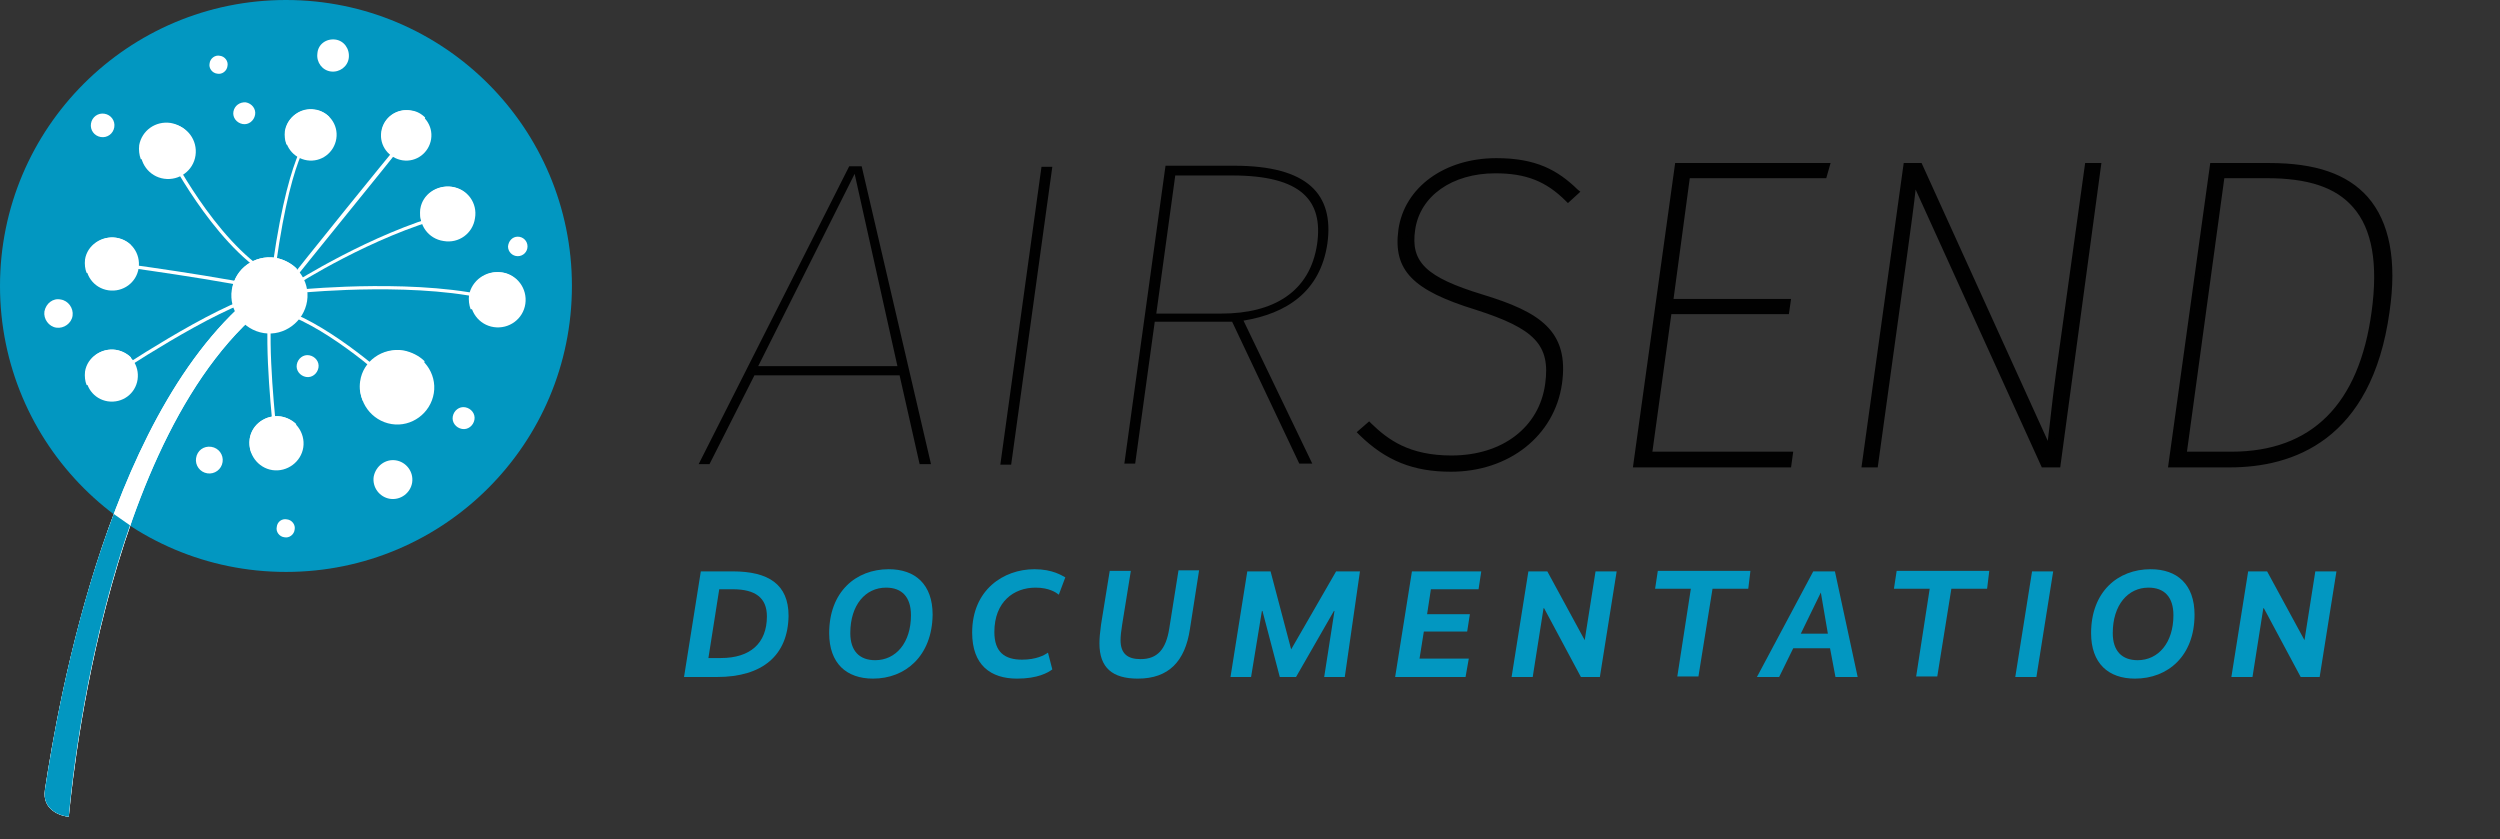 <?xml version="1.0" encoding="utf-8"?>
<!-- Generator: Adobe Illustrator 26.0.3, SVG Export Plug-In . SVG Version: 6.00 Build 0)  -->
<svg version="1.1" id="Layer_1" xmlns="http://www.w3.org/2000/svg" xmlns:xlink="http://www.w3.org/1999/xlink" x="0px" y="0px"
	 viewBox="0 0 461.6 155" style="enable-background:new 0 0 461.6 155;" xml:space="preserve">
<rect x="0" y="0" width="461.6" height="155" fill="#333333" stroke="none"/>
<style type="text/css">
	.st0{fill:#010101;}
	.st1{fill:#0297C1;}
	.st2{fill-rule:evenodd;clip-rule:evenodd;fill:#FFFFFF;}
	.st3{fill:#FFFFFF;}
	.st4{fill-rule:evenodd;clip-rule:evenodd;fill:#0297C1;}
</style>
<g>
	<g>
		<g>
			<g>
				<path class="st0" d="M139.3,69.3L131,85.7h-2l27.8-55h2.3l12.8,55h-2.1l-3.7-16.4C166.1,69.3,139.3,69.3,139.3,69.3z
					 M157.8,32.1L140,67.6h25.7L157.8,32.1z"/>
			</g>
		</g>
		<g>
			<g>
				<path class="st0" d="M184.7,85.8l7.6-55h2l-7.6,55H184.7z"/>
			</g>
		</g>
		<g>
			<g>
				<path class="st0" d="M213.2,59.5l-3.6,26.1h-2l7.6-55h12.7c13.6,0,18.4,5.3,17.2,14.3c-1.3,9-7.6,13-15.5,14.3l12.7,26.4h-2.4
					l-12.4-26.2H213.2z M225.5,57.9c9.5,0,16.4-3.9,17.7-12.9c1.1-7.9-2.8-12.6-15.7-12.6h-10.5l-3.5,25.5H225.5z"/>
			</g>
		</g>
		<g>
			<g>
				<path class="st0" d="M290.9,35.4l-1.5,1.4c-3.5-3.5-7.3-5.3-13.4-5.3c-8.5,0-14.4,4.6-15.3,11c-0.9,6.7,2.5,9.5,12.9,12.6
					c10.9,3.3,15.4,6.8,14.2,15.8c-1.3,9.2-9.4,15.5-19.9,15.5c-7.7,0-12.5-2.6-16.5-6.6l1.5-1.2c3.7,3.6,7.9,6,15.2,6
					c9.6,0,16.7-5.4,17.8-13.7c1.1-8.1-2.8-11-13.3-14.3c-11.3-3.5-14.9-6.8-13.9-14.2c1-7.2,8-12.7,17.6-12.7
					C283.4,29.9,287.2,32.1,290.9,35.4z"/>
			</g>
			<g>
				<path class="st0" d="M267.9,87.1c-6.9,0-12-2-16.9-6.8l-0.5-0.5l2.3-2l0.4,0.4c3.1,3,7,5.9,14.8,5.9c9.4,0,16.2-5.2,17.3-13.2
					c1-7.2-1.9-10.2-12.8-13.7c-11.7-3.6-15.3-7.3-14.3-14.8c1.1-7.8,8.5-13.2,18.1-13.2c7.3,0,11.3,2.2,15,5.8l0.5,0.4l-2.3,2.1
					l-0.4-0.4c-3.6-3.6-7.3-5.1-13-5.1c-8,0-13.9,4.2-14.8,10.4c-0.9,6,2,8.8,12.5,12c10.5,3.2,16,6.7,14.6,16.5
					C287,80.5,278.6,87.1,267.9,87.1z M252.2,79.9c4.5,4.2,9.3,6,15.6,6c10.1,0,18.1-6.1,19.3-15c1.1-8-2.2-11.7-13.8-15.2
					c-9.9-3-14.3-5.8-13.3-13.3c1-6.8,7.3-11.5,15.9-11.5c5.8,0,9.7,1.5,13.4,5.1l0.6-0.6c-3.3-3-7.1-5-13.8-5c-9,0-16,5-17,12.2
					c-1,6.9,2.2,10.1,13.6,13.6c10.2,3.1,14.8,6.2,13.7,14.9c-1.2,8.6-8.4,14.1-18.4,14.1c-7.9,0-12-2.7-15.2-5.9L252.2,79.9z"/>
			</g>
		</g>
		<g>
			<g>
				<path class="st0" d="M311.6,32.4l-3.2,23.4H330l-0.2,1.7h-21.7L304.5,84h26l-0.2,1.7h-28l7.6-55h27.4l-0.5,1.7L311.6,32.4
					L311.6,32.4z"/>
			</g>
			<g>
				<path class="st0" d="M330.7,86.3h-29.2l7.8-56.2H338l-0.8,2.8h-25.2L309,55.2h21.7l-0.4,2.8h-21.7l-3.5,25.4h26L330.7,86.3z
					 M302.9,85.2h26.8l0.1-0.5h-26l3.8-27.7h21.7l0.1-0.5h-21.7l3.4-24.6h25.3l0.2-0.5h-26.2L302.9,85.2z"/>
			</g>
		</g>
		<g>
			<g>
				<path class="st0" d="M377.4,85.8l-24.1-53c-0.2,2.8-0.7,6.4-1.8,14.4l-5.4,38.5h-1.8l7.6-55h2.4l24,53c0.4-3.2,0.9-8.2,1.8-14.4
					l5.3-38.4h1.9l-7.6,55L377.4,85.8L377.4,85.8z"/>
			</g>
			<g>
				<path class="st0" d="M380.4,86.3H377L353.7,35c-0.3,2.8-0.8,6.4-1.6,12.3l-5.4,39h-3l7.8-56.2h3.3l23.3,51.3
					c0.4-3.1,0.8-7.3,1.5-12.4l5.4-38.9h3L380.4,86.3z M379,85.2h0.4l7.4-53.8h-0.7l-5.3,37.9c-0.8,5.4-1.2,9.7-1.6,12.9L379,85.2z
					 M377.8,85.2h0.8l-24.5-53.8h-0.8L377.8,85.2z M345.1,85.2h0.7l5.3-38c1.2-8.5,1.6-11.8,1.8-14.4l0.1-1.4h-0.4L345.1,85.2z"/>
			</g>
		</g>
		<g>
			<g>
				<path class="st0" d="M418.9,30.8c12.4,0,24.8,4.4,21.7,26.9c-3.2,23-17.4,28.1-28.9,28.1h-10.7l7.6-55H418.9z M403.1,84h8.9
					c11.1,0,23.6-5,26.5-26.4c3-21.7-8.7-25.2-20-25.2h-8.3L403.1,84z"/>
			</g>
			<g>
				<path class="st0" d="M411.7,86.3h-11.4l7.8-56.2H419c8.5,0,14.4,2,18.2,6.3c4,4.6,5.4,11.7,4,21.2
					C437.9,81.4,423.3,86.3,411.7,86.3z M401.5,85.2h10c11.2,0,25.2-4.8,28.3-27.6c1.3-9.2,0-16-3.7-20.3c-3.5-4-9.2-5.9-17.4-5.9
					h-9.9L401.5,85.2z M412,84.6h-9.6l7.3-52.8h8.8c5.1,0,12.4,0.6,16.9,5.8c3.7,4.2,4.9,11,3.7,20.1C437.4,70,431.3,84.6,412,84.6z
					 M403.8,83.4h8.2c14.8,0,23.6-8.7,25.9-25.9c1.2-8.8,0.1-15.2-3.4-19.2c-3.2-3.7-8.3-5.4-16-5.4h-7.8L403.8,83.4z"/>
			</g>
		</g>
	</g>
	<g>
		<circle class="st1" cx="52.8" cy="52.8" r="52.8"/>
	</g>
	<g>
		<path class="st2" d="M8.3,145.8c2.5-16.4,12.1-72.2,40.6-93l1.8,2.5c-32.4,23.7-37.9,95.3-38,95.5C11.3,150.7,7.7,149.6,8.3,145.8
			L8.3,145.8z"/>
	</g>
	<g>
		<g>
			<path class="st3" d="M56.1,53.4c0,0,22.2-2.1,35.8,1.7l-0.2,0.6C78.4,51.9,56.3,54,56.3,54L56.1,53.4L56.1,53.4z"/>
		</g>
		<g>
			<path class="st2" d="M50.7,81.9c0,0-1.6-13.3-1.3-21.8H50c-0.3,8.4,1.3,21.6,1.3,21.7L50.7,81.9L50.7,81.9z"/>
		</g>
		<g>
			<path class="st3" d="M54.6,52.7c-0.1,0.1-0.3,0-0.4-0.1c-0.1-0.1,0-0.3,0.1-0.4c0,0,14.3-9.1,28-12.8c0.2,0,0.3,0.1,0.4,0.2
				c0,0.2-0.1,0.3-0.2,0.4C68.8,43.6,54.7,52.6,54.6,52.7L54.6,52.7z"/>
		</g>
		<g>
			<path class="st2" d="M20.5,69.1c0.1,0,18.8-12.7,28.1-15l0.2,0.6c-9.3,2.3-27.9,14.9-28,14.9L20.5,69.1L20.5,69.1z"/>
		</g>
		<g>
			<path class="st2" d="M20.8,48.4c0.1,0,21.3,2.8,30.6,5.1l-0.2,0.6C41.9,51.8,20.7,49,20.7,49L20.8,48.4L20.8,48.4z"/>
		</g>
		<g>
			<path class="st2" d="M73.1,71.8c0,0-10-9.5-19-13.3l0.2-0.6c9.1,3.9,19.2,13.4,19.2,13.5L73.1,71.8L73.1,71.8z"/>
		</g>
		<g>
			<path class="st2" d="M31.3,27.8c0,0,8.3,16.5,18.6,22.7L49.6,51c-10.5-6.3-18.8-22.9-18.9-22.9L31.3,27.8L31.3,27.8z"/>
		</g>
		<g>
			<path class="st2" d="M57.6,25.2c0,0-4.2,2.9-7.2,28l-0.6-0.1c3.1-25.3,7.5-28.4,7.5-28.4L57.6,25.2L57.6,25.2z"/>
		</g>
		<g>
			<path class="st2" d="M73.1,28.3c0,0.1-15.8,19.5-21.6,26.8L51,54.7c5.7-7.3,21.5-26.8,21.6-26.8L73.1,28.3L73.1,28.3z"/>
		</g>
		<g>
			<path class="st2" d="M83.5,34.5c2.8,0.4,4.7,3,4.2,5.8c-0.4,2.8-3,4.7-5.8,4.2c-2.8-0.4-4.7-3-4.2-5.8
				C78.1,36,80.7,34.1,83.5,34.5L83.5,34.5z"/>
		</g>
		<g>
			<path class="st2" d="M75.7,20.4c2.5,0.4,4.3,2.7,3.9,5.3c-0.4,2.5-2.7,4.3-5.3,3.9c-2.5-0.4-4.3-2.7-3.9-5.3
				C70.8,21.7,73.2,20,75.7,20.4L75.7,20.4z"/>
		</g>
		<g>
			<path class="st2" d="M58.1,20.2c2.6,0.4,4.4,2.8,4,5.4s-2.8,4.4-5.4,4c-2.6-0.4-4.4-2.8-4-5.4S55.5,19.8,58.1,20.2L58.1,20.2z"/>
		</g>
		<g>
			<path class="st2" d="M31.8,22.9c2.8,0.4,4.7,3,4.3,5.8s-3,4.7-5.8,4.3s-4.7-3-4.3-5.8C26.4,24.4,29,22.5,31.8,22.9L31.8,22.9z"/>
		</g>
		<g>
			<path class="st2" d="M21.5,43.9c2.7,0.4,4.5,2.9,4.1,5.6c-0.4,2.7-2.9,4.5-5.6,4.1s-4.5-2.9-4.1-5.6
				C16.3,45.3,18.8,43.5,21.5,43.9L21.5,43.9z"/>
		</g>
		<g>
			<path class="st2" d="M21.4,64.6c2.6,0.4,4.4,2.8,4,5.5c-0.4,2.6-2.8,4.4-5.5,4c-2.6-0.4-4.4-2.8-4-5.5
				C16.3,66,18.7,64.2,21.4,64.6L21.4,64.6z"/>
		</g>
		<g>
			<path class="st2" d="M51.8,76.9c2.7,0.4,4.6,3,4.2,5.7c-0.4,2.7-3,4.6-5.7,4.2s-4.6-3-4.2-5.7C46.5,78.4,49.1,76.5,51.8,76.9
				L51.8,76.9z"/>
		</g>
		<g>
			<path class="st2" d="M74.4,64.8c3.7,0.6,6.3,4.1,5.7,7.8c-0.6,3.7-4.1,6.3-7.8,5.7c-3.7-0.6-6.3-4.1-5.7-7.8
				C67.2,66.8,70.7,64.2,74.4,64.8L74.4,64.8z"/>
		</g>
		<g>
			<path class="st2" d="M92.7,50.3c2.8,0.4,4.7,3,4.3,5.8c-0.4,2.8-3,4.7-5.8,4.3s-4.7-3-4.3-5.8C87.3,51.8,89.9,49.9,92.7,50.3
				L92.7,50.3z"/>
		</g>
		<g>
			<path class="st2" d="M39,82.5c1.4,0.2,2.3,1.5,2.1,2.8c-0.2,1.4-1.5,2.3-2.8,2.1c-1.4-0.2-2.3-1.5-2.1-2.8
				C36.4,83.2,37.6,82.3,39,82.5L39,82.5z"/>
		</g>
		<g>
			<path class="st2" d="M73.1,85c1.9,0.3,3.3,2.1,3,4.1c-0.3,1.9-2.1,3.3-4.1,3c-1.9-0.3-3.3-2.1-3-4.1C69.4,86,71.2,84.7,73.1,85
				L73.1,85z"/>
		</g>
		<g>
			<path class="st2" d="M53,95.9c0.9,0.1,1.6,1,1.4,1.9c-0.1,0.9-1,1.6-1.9,1.4c-0.9-0.1-1.6-1-1.4-1.9C51.2,96.3,52.1,95.7,53,95.9
				L53,95.9z"/>
		</g>
		<g>
			<path class="st2" d="M11.2,55.3c1.4,0.2,2.4,1.6,2.2,3c-0.2,1.4-1.6,2.4-3,2.2s-2.4-1.6-2.2-3C8.5,56,9.8,55,11.2,55.3L11.2,55.3
				z"/>
		</g>
		<g>
			<path class="st2" d="M45.4,18.9c1.1,0.2,1.9,1.2,1.7,2.3c-0.2,1.1-1.2,1.9-2.3,1.7c-1.1-0.2-1.9-1.2-1.7-2.3
				C43.3,19.5,44.3,18.8,45.4,18.9L45.4,18.9z"/>
		</g>
		<g>
			<path class="st2" d="M19.3,21c1.2,0.2,2,1.3,1.8,2.5s-1.3,2-2.5,1.8s-2-1.3-1.8-2.5C17,21.6,18.1,20.8,19.3,21L19.3,21z"/>
		</g>
		<g>
			<path class="st2" d="M40.6,10.3c0.9,0.1,1.6,1,1.4,1.9c-0.1,0.9-1,1.6-1.9,1.4c-0.9-0.1-1.6-1-1.4-1.9
				C38.8,10.8,39.7,10.1,40.6,10.3L40.6,10.3z"/>
		</g>
		<g>
			<path class="st2" d="M61.9,7.3c1.6,0.2,2.7,1.7,2.5,3.4c-0.2,1.6-1.7,2.7-3.3,2.5s-2.7-1.7-2.5-3.3C58.7,8.2,60.2,7.1,61.9,7.3
				L61.9,7.3z"/>
		</g>
		<g>
			<path class="st2" d="M85.9,75.2c1.1,0.2,1.9,1.2,1.7,2.3c-0.2,1.1-1.2,1.9-2.3,1.7c-1.1-0.2-1.9-1.2-1.7-2.3
				C83.8,75.8,84.8,75,85.9,75.2L85.9,75.2z"/>
		</g>
		<g>
			<path class="st2" d="M57.1,65.6c1.1,0.2,1.9,1.2,1.7,2.3c-0.2,1.1-1.2,1.9-2.3,1.7c-1.1-0.2-1.9-1.2-1.7-2.3
				C55,66.2,56,65.4,57.1,65.6L57.1,65.6z"/>
		</g>
		<g>
			<path class="st2" d="M8.3,145.8c2.5-16.4,12.1-72.2,40.6-93l1.8,2.5c-32.4,23.7-37.9,95.3-38,95.5
				C11.3,150.7,7.7,149.6,8.3,145.8L8.3,145.8z"/>
		</g>
		<g>
			<path class="st2" d="M50.8,47.6c3.8,0.6,6.5,4.2,5.9,8s-4.2,6.5-8,5.9s-6.5-4.2-5.9-8C43.4,49.7,47,47,50.8,47.6L50.8,47.6z"/>
		</g>
		<g>
			<path class="st2" d="M95.6,43.7c1,0,1.8,0.8,1.8,1.8s-0.8,1.8-1.8,1.8s-1.8-0.8-1.8-1.8C93.9,44.5,94.6,43.7,95.6,43.7L95.6,43.7
				z"/>
		</g>
		<g>
			<path class="st3" d="M34.3,24.1c-0.7-0.7-1.7-1.2-2.8-1.4c-2.8-0.4-5.3,1.4-5.8,4.1c-0.1,0.9,0,1.8,0.3,2.6h0.1
				C30.1,29.4,33.4,27.1,34.3,24.1z"/>
		</g>
		<g>
			<path class="st3" d="M24.2,45.3c-0.7-0.7-1.7-1.2-2.8-1.4c-2.7-0.4-5.3,1.4-5.7,4c-0.1,0.9,0,1.8,0.3,2.5h0.1
				C20.1,50.4,23.3,48.2,24.2,45.3z"/>
		</g>
		<g>
			<path class="st3" d="M24.2,66c-0.7-0.7-1.7-1.2-2.8-1.4c-2.7-0.4-5.3,1.4-5.7,4c-0.1,0.9,0,1.8,0.3,2.5h0.1
				C20.1,71.2,23.3,69,24.2,66z"/>
		</g>
		<g>
			<path class="st3" d="M54.7,78.3c-0.7-0.7-1.7-1.2-2.8-1.4c-2.8-0.4-5.4,1.4-5.8,4.1c-0.1,0.9,0,1.8,0.3,2.6h0.1
				C50.5,83.6,53.8,81.4,54.7,78.3z"/>
		</g>
		<g>
			<path class="st3" d="M54.8,49.6c-1-1-2.4-1.7-3.9-2c-3.9-0.6-7.5,2-8,5.7c-0.2,1.3,0,2.5,0.5,3.6c0.1,0,0.1,0,0.2,0
				C48.9,56.9,53.5,53.8,54.8,49.6z"/>
		</g>
		<g>
			<path class="st3" d="M78.4,66.7c-1-1-2.4-1.7-3.9-2c-3.9-0.6-7.5,2-8,5.7c-0.2,1.3,0,2.5,0.5,3.6c0.1,0,0.1,0,0.2,0
				C72.5,74.1,77.1,71,78.4,66.7z"/>
		</g>
		<g>
			<path class="st3" d="M60.8,21.6c-0.7-0.7-1.6-1.2-2.7-1.3c-2.7-0.4-5.1,1.4-5.5,3.9c-0.1,0.9,0,1.7,0.3,2.5H53
				C56.8,26.7,59.9,24.6,60.8,21.6z"/>
		</g>
		<g>
			<path class="st3" d="M78.5,21.7c-0.7-0.7-1.6-1.2-2.6-1.3c-2.6-0.4-5,1.3-5.4,3.8c-0.1,0.9,0,1.7,0.3,2.4h0.1
				C74.6,26.6,77.6,24.5,78.5,21.7z"/>
		</g>
		<g>
			<path class="st3" d="M86.2,35.9c-0.7-0.7-1.7-1.2-2.8-1.4c-2.8-0.4-5.4,1.4-5.8,4.1c-0.1,0.9,0,1.8,0.3,2.6H78
				C82,41.2,85.3,38.9,86.2,35.9z"/>
		</g>
		<g>
			<path class="st3" d="M95.4,51.7c-0.8-0.7-1.7-1.3-2.9-1.4c-2.8-0.4-5.4,1.5-5.9,4.2c-0.1,0.9,0,1.8,0.3,2.6H87
				C91.1,57.1,94.5,54.8,95.4,51.7z"/>
		</g>
		<g>
			<path class="st4" d="M21,94.9c-7.8,20.6-11.3,41.8-12.7,50.9c-0.6,3.8,3,4.9,4.4,5c0-0.1,2.1-27.3,11.3-53.8
				C23,96.3,22,95.6,21,94.9z"/>
		</g>
	</g>
	<g>
		<path class="st1" d="M132.4,125h-6.1l3.1-19.5h5.9c6.6,0,10.3,2.4,10.3,8.2C145.5,121,140.8,125,132.4,125z M135.3,108.8h-2.5
			l-2,12.7h2.3c5.4,0,8.5-2.7,8.5-7.7C141.6,110.4,139.5,108.8,135.3,108.8z"/>
		<path class="st1" d="M161.2,125.3c-4.9,0-8.1-2.8-8.1-8.4c0-7.6,4.9-11.8,11-11.8c4.9,0,8.1,2.8,8.1,8.4
			C172.1,121.1,167.2,125.3,161.2,125.3z M163.6,108.5c-3.8,0-6.6,3.2-6.6,8.4c0,3.3,1.7,5,4.6,5c3.8,0,6.6-3.2,6.6-8.3
			C168.2,110.2,166.5,108.5,163.6,108.5z"/>
		<path class="st1" d="M195.5,109.8c-0.5-0.4-1.8-1.3-4.3-1.3c-4,0-7.6,2.6-7.6,8.2c0,3.7,1.9,5.1,5.1,5.1c2.6,0,4.1-0.8,4.8-1.3
			l0.8,3.1c-0.8,0.6-2.7,1.7-6.5,1.7c-4.9,0-8.3-2.5-8.3-8.5c0-7.9,5.8-11.7,11.5-11.7c3.4,0,5.1,1.2,5.7,1.5L195.5,109.8z"/>
		<path class="st1" d="M219.7,116.2c-0.9,5.9-3.9,9.1-9.6,9.1c-4.7,0-7.1-2-7.1-6.5c0-1,0.1-2,0.3-3.5l1.6-9.9h3.9l-1.6,9.9
			c-0.2,1.2-0.3,2.2-0.3,2.9c0,2.5,1.3,3.5,3.7,3.5c3.1,0,4.7-1.8,5.3-5.7l1.7-10.7h3.8L219.7,116.2z"/>
		<path class="st1" d="M248.3,125h-3.8l1.9-12.2h-0.1l-7,12.2h-3l-3.2-12.2h-0.1l-2,12.2h-3.8l3.1-19.5h4.3l3.8,14.4h0l8.3-14.4h4.4
			L248.3,125z"/>
		<path class="st1" d="M273,108.8h-8.8l-0.7,4.6h7.9l-0.5,3.2h-8l-0.8,5h9.1l-0.6,3.4h-13l3.1-19.5h12.8L273,108.8z"/>
		<path class="st1" d="M295.4,125h-3.5l-6.8-12.7H285l-2,12.7h-3.9l3.1-19.5h3.5l6.9,12.7h0l2-12.7h3.9L295.4,125z"/>
		<path class="st1" d="M322.8,108.7h-6.6l-2.6,16.2h-3.9l2.5-16.2h-6.6l0.5-3.3h17.1L322.8,108.7z"/>
		<path class="st1" d="M343,125h-4.1l-1-5.3h-6.8l-2.6,5.3h-4.1l10.4-19.5h4L343,125z M336.2,109.4L336.2,109.4l-3.7,7.6h5
			L336.2,109.4z"/>
		<path class="st1" d="M366.9,108.7h-6.6l-2.6,16.2h-3.9l2.5-16.2h-6.6l0.5-3.3h17.1L366.9,108.7z"/>
		<path class="st1" d="M376,125h-3.9l3.1-19.5h3.9L376,125z"/>
		<path class="st1" d="M394.2,125.3c-4.9,0-8.1-2.8-8.1-8.4c0-7.6,4.9-11.8,11-11.8c4.9,0,8.1,2.8,8.1,8.4
			C405.2,121.1,400.3,125.3,394.2,125.3z M396.7,108.5c-3.8,0-6.6,3.2-6.6,8.4c0,3.3,1.7,5,4.6,5c3.8,0,6.6-3.2,6.6-8.3
			C401.3,110.2,399.6,108.5,396.7,108.5z"/>
		<path class="st1" d="M428.3,125h-3.5l-6.8-12.7h-0.1l-2,12.7H412l3.1-19.5h3.5l6.9,12.7h0l2-12.7h3.9L428.3,125z"/>
	</g>
</g>
</svg>
